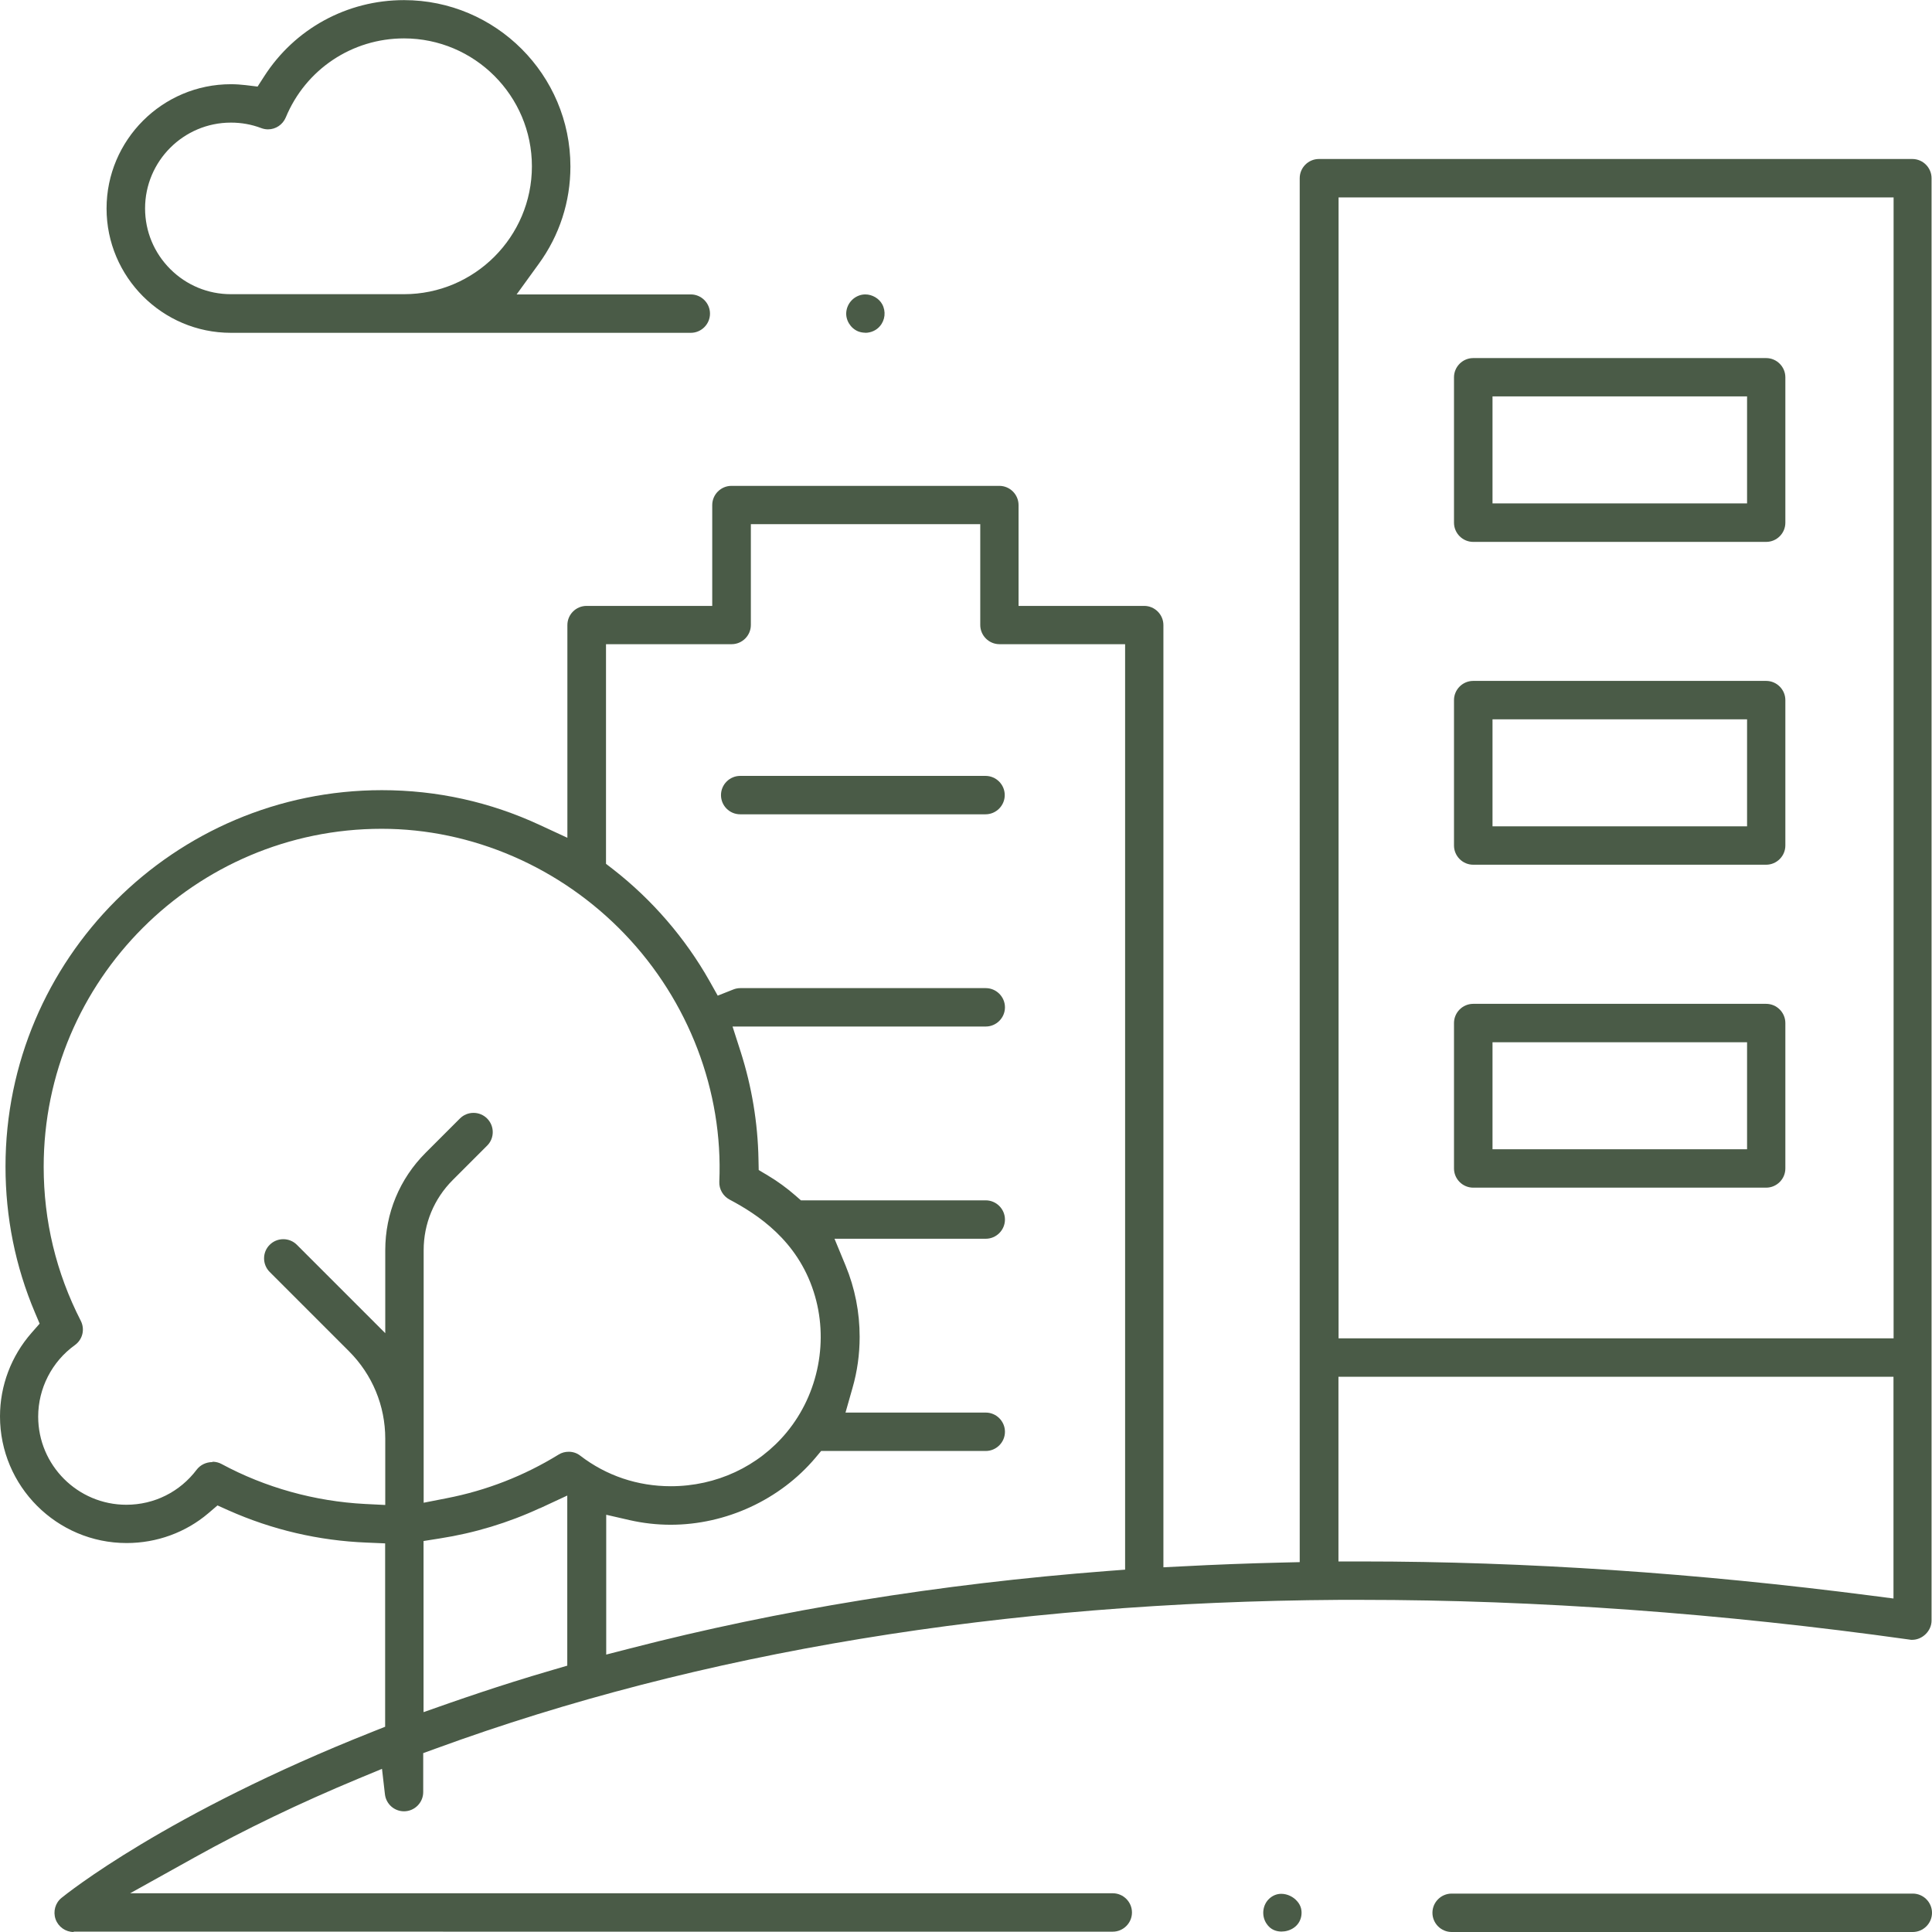 <?xml version="1.0" encoding="UTF-8"?> <svg xmlns="http://www.w3.org/2000/svg" id="Layer_2" viewBox="0 0 172.06 172.06"><g id="Layer_1-2"><path d="M6.56,172.06c-.72,0-1.37-.46-1.61-1.14-.24-.68-.03-1.45.53-1.9.37-.3,9.29-7.5,27.74-14.81l1.08-.43v-16.33l-1.64-.07c-4.28-.17-8.42-1.14-12.31-2.87l-.98-.44-.82.7c-2.01,1.71-4.59,2.65-7.27,2.65-6.22,0-11.28-5.06-11.28-11.28,0-2.74,1-5.38,2.82-7.45l.71-.81-.42-.99c-1.74-4.11-2.62-8.48-2.62-13,0-18.49,15.04-33.52,33.52-33.52,4.91,0,9.65,1.05,14.08,3.11l2.44,1.13v-18.94c0-.95.77-1.71,1.71-1.71h11.19v-8.98c0-.94.77-1.71,1.71-1.71h23.86c.94,0,1.71.77,1.71,1.71v8.98h11.19c.94,0,1.71.77,1.71,1.71v83.91l1.8-.09c2.82-.15,5.74-.26,8.67-.33l1.67-.04V15.87c0-.94.77-1.71,1.71-1.71h52.85c.94,0,1.71.77,1.71,1.71v128.46c0,.91-.81,1.71-1.73,1.71-.07,0-.15,0-.22-.02-16.76-2.35-33.2-3.54-48.84-3.54-.65,0-1.3,0-1.95,0-29.88.19-56.95,4.64-80.46,13.24l-1.13.41v3.47c0,.94-.77,1.71-1.71,1.71-.87,0-1.6-.65-1.7-1.52l-.26-2.26-2.1.87c-5.22,2.17-10.12,4.53-14.56,7l-5.77,3.21h87.51c.94,0,1.71.77,1.71,1.71s-.77,1.71-1.71,1.71H6.56ZM48.09,134.31c-2.83,1.31-5.83,2.22-8.92,2.7l-1.45.23v15.24l2.28-.8c1.87-.65,3.78-1.29,5.69-1.89,1.06-.34,2.21-.68,3.6-1.09l1.23-.36v-15.15l-2.43,1.13ZM53.96,147.36l2.14-.55c13.27-3.43,27.58-5.75,42.52-6.9l1.58-.12V57.37h-11.19c-.94,0-1.71-.77-1.71-1.71v-8.98h-20.43v8.98c0,.94-.77,1.71-1.71,1.71h-11.19v19.56l.66.51c3.45,2.69,6.41,6.12,8.56,9.93l.73,1.3,1.39-.55c.2-.08.41-.12.63-.12h21.85c.94,0,1.71.77,1.71,1.71s-.77,1.71-1.71,1.71h-22.55l.72,2.24c.99,3.1,1.53,6.32,1.59,9.59l.02.95.82.49c.86.51,1.69,1.12,2.46,1.79l.48.42h16.46c.94,0,1.71.77,1.71,1.71s-.77,1.71-1.71,1.71h-13.47l.98,2.37c.84,2.03,1.26,4.17,1.26,6.37,0,1.54-.21,3.07-.64,4.56l-.62,2.18h12.49c.94,0,1.71.77,1.71,1.71s-.77,1.71-1.71,1.71h-14.66l-.51.61c-3.15,3.73-7.96,5.96-12.89,5.96-1.23,0-2.46-.14-3.65-.41l-2.09-.48v12.44ZM119.21,139.06h2.06c14.56,0,29.84,1.03,45.43,3.05l1.93.25v-19.75h-49.43v16.44ZM18.93,130.18c.28,0,.56.07.8.2,3.89,2.1,8.31,3.33,12.78,3.56l1.8.09v-5.9c0-2.94-1.15-5.71-3.23-7.79l-7.06-7.06c-.67-.67-.67-1.76,0-2.42.32-.32.75-.5,1.21-.5s.89.18,1.21.5l7.87,7.87v-7.39c0-3.28,1.28-6.36,3.59-8.67l3.06-3.06c.32-.32.75-.5,1.21-.5s.89.18,1.21.5c.67.67.67,1.76,0,2.42l-3.06,3.06c-1.67,1.67-2.59,3.89-2.59,6.25v22.49l2.04-.4c3.56-.69,6.91-2,9.98-3.89.27-.17.58-.25.9-.25.38,0,.74.12,1.04.36,2.31,1.77,5.09,2.71,8.05,2.71,4.04,0,7.8-1.75,10.32-4.8,2.86-3.46,3.78-8.27,2.4-12.53-1.47-4.57-4.98-6.87-7.49-8.2-.58-.31-.94-.93-.91-1.59.35-8.06-2.72-16.1-8.43-22.06-5.7-5.95-13.58-9.37-21.64-9.37-16.6,0-30.1,13.5-30.1,30.1,0,4.82,1.11,9.43,3.3,13.71.39.76.17,1.67-.52,2.17-2.05,1.47-3.27,3.86-3.27,6.37,0,4.33,3.52,7.85,7.85,7.85,2.48,0,4.77-1.14,6.27-3.13.32-.42.84-.67,1.39-.67ZM119.21,119.19h49.43V17.58h-49.43v101.61Z" style="fill:#4a5b47;"></path><path d="M129.28,172.06c-.94,0-1.71-.77-1.71-1.71s.77-1.71,1.71-1.71h41.07c.94,0,1.71.77,1.71,1.71s-.77,1.71-1.71,1.71h-41.07Z" style="fill:#4a5b47;"></path><path d="M20.56,29.64c-6.1,0-11.07-4.97-11.07-11.07s4.97-11.07,11.07-11.07c.44,0,.88.03,1.31.08l1.07.13.58-.9c2.73-4.26,7.39-6.8,12.46-6.8,8.17,0,14.82,6.65,14.82,14.82,0,3.13-.97,6.13-2.82,8.67l-1.97,2.72h15.51c.94,0,1.71.77,1.71,1.71s-.77,1.71-1.71,1.71H20.56ZM20.56,10.92c-4.21,0-7.64,3.43-7.64,7.64,0,2.04.8,3.96,2.24,5.4s3.36,2.24,5.4,2.24h15.42c6.28,0,11.39-5.11,11.39-11.39s-5.11-11.39-11.39-11.39c-4.63,0-8.76,2.76-10.53,7.04-.27.64-.89,1.06-1.58,1.06-.21,0-.41-.04-.6-.11-.87-.33-1.77-.49-2.7-.49Z" style="fill:#4a5b47;"></path><path d="M65.92,72.52c-.95,0-1.71-.77-1.71-1.71s.77-1.71,1.71-1.71h21.85c.94,0,1.71.77,1.71,1.71s-.77,1.71-1.71,1.71h-21.85Z" style="fill:#4a5b47;"></path><path d="M131.2,48.26c-.94,0-1.71-.77-1.71-1.71v-12.95c0-.94.77-1.71,1.71-1.71h26.09c.94,0,1.71.77,1.71,1.71v12.95c0,.95-.77,1.71-1.71,1.71h-26.09ZM132.92,44.83h22.67v-9.53h-22.67v9.53Z" style="fill:#4a5b47;"></path><path d="M131.2,77.01c-.94,0-1.71-.77-1.71-1.71v-12.95c0-.94.77-1.71,1.71-1.71h26.09c.94,0,1.71.77,1.71,1.71v12.95c0,.94-.77,1.71-1.71,1.71h-26.09ZM132.92,73.59h22.67v-9.53h-22.67v9.53Z" style="fill:#4a5b47;"></path><path d="M131.2,105.77c-.94,0-1.71-.77-1.71-1.71v-12.95c0-.94.77-1.71,1.71-1.71h26.09c.94,0,1.71.77,1.71,1.71v12.95c0,.94-.77,1.71-1.71,1.71h-26.09ZM132.92,102.35h22.67v-9.53h-22.67v9.53Z" style="fill:#4a5b47;"></path><path d="M77.06,29.63c-.22,0-.44-.04-.64-.12-.68-.28-1.13-1.02-1.05-1.74.08-.75.64-1.37,1.38-1.52.1-.02.21-.03.31-.03.62,0,1.23.36,1.51.88.34.63.26,1.41-.21,1.95-.31.37-.8.59-1.31.59h0Z" style="fill:#4a5b47;"></path><path d="M114.13,172.02c-.4,0-.96-.12-1.34-.71-.47-.7-.35-1.68.26-2.23.31-.28.67-.42,1.06-.42.53,0,1.08.26,1.43.68.32.37.43.81.35,1.3-.17.95-1.03,1.38-1.76,1.38h0Z" style="fill:#4a5b47;"></path></g></svg> 